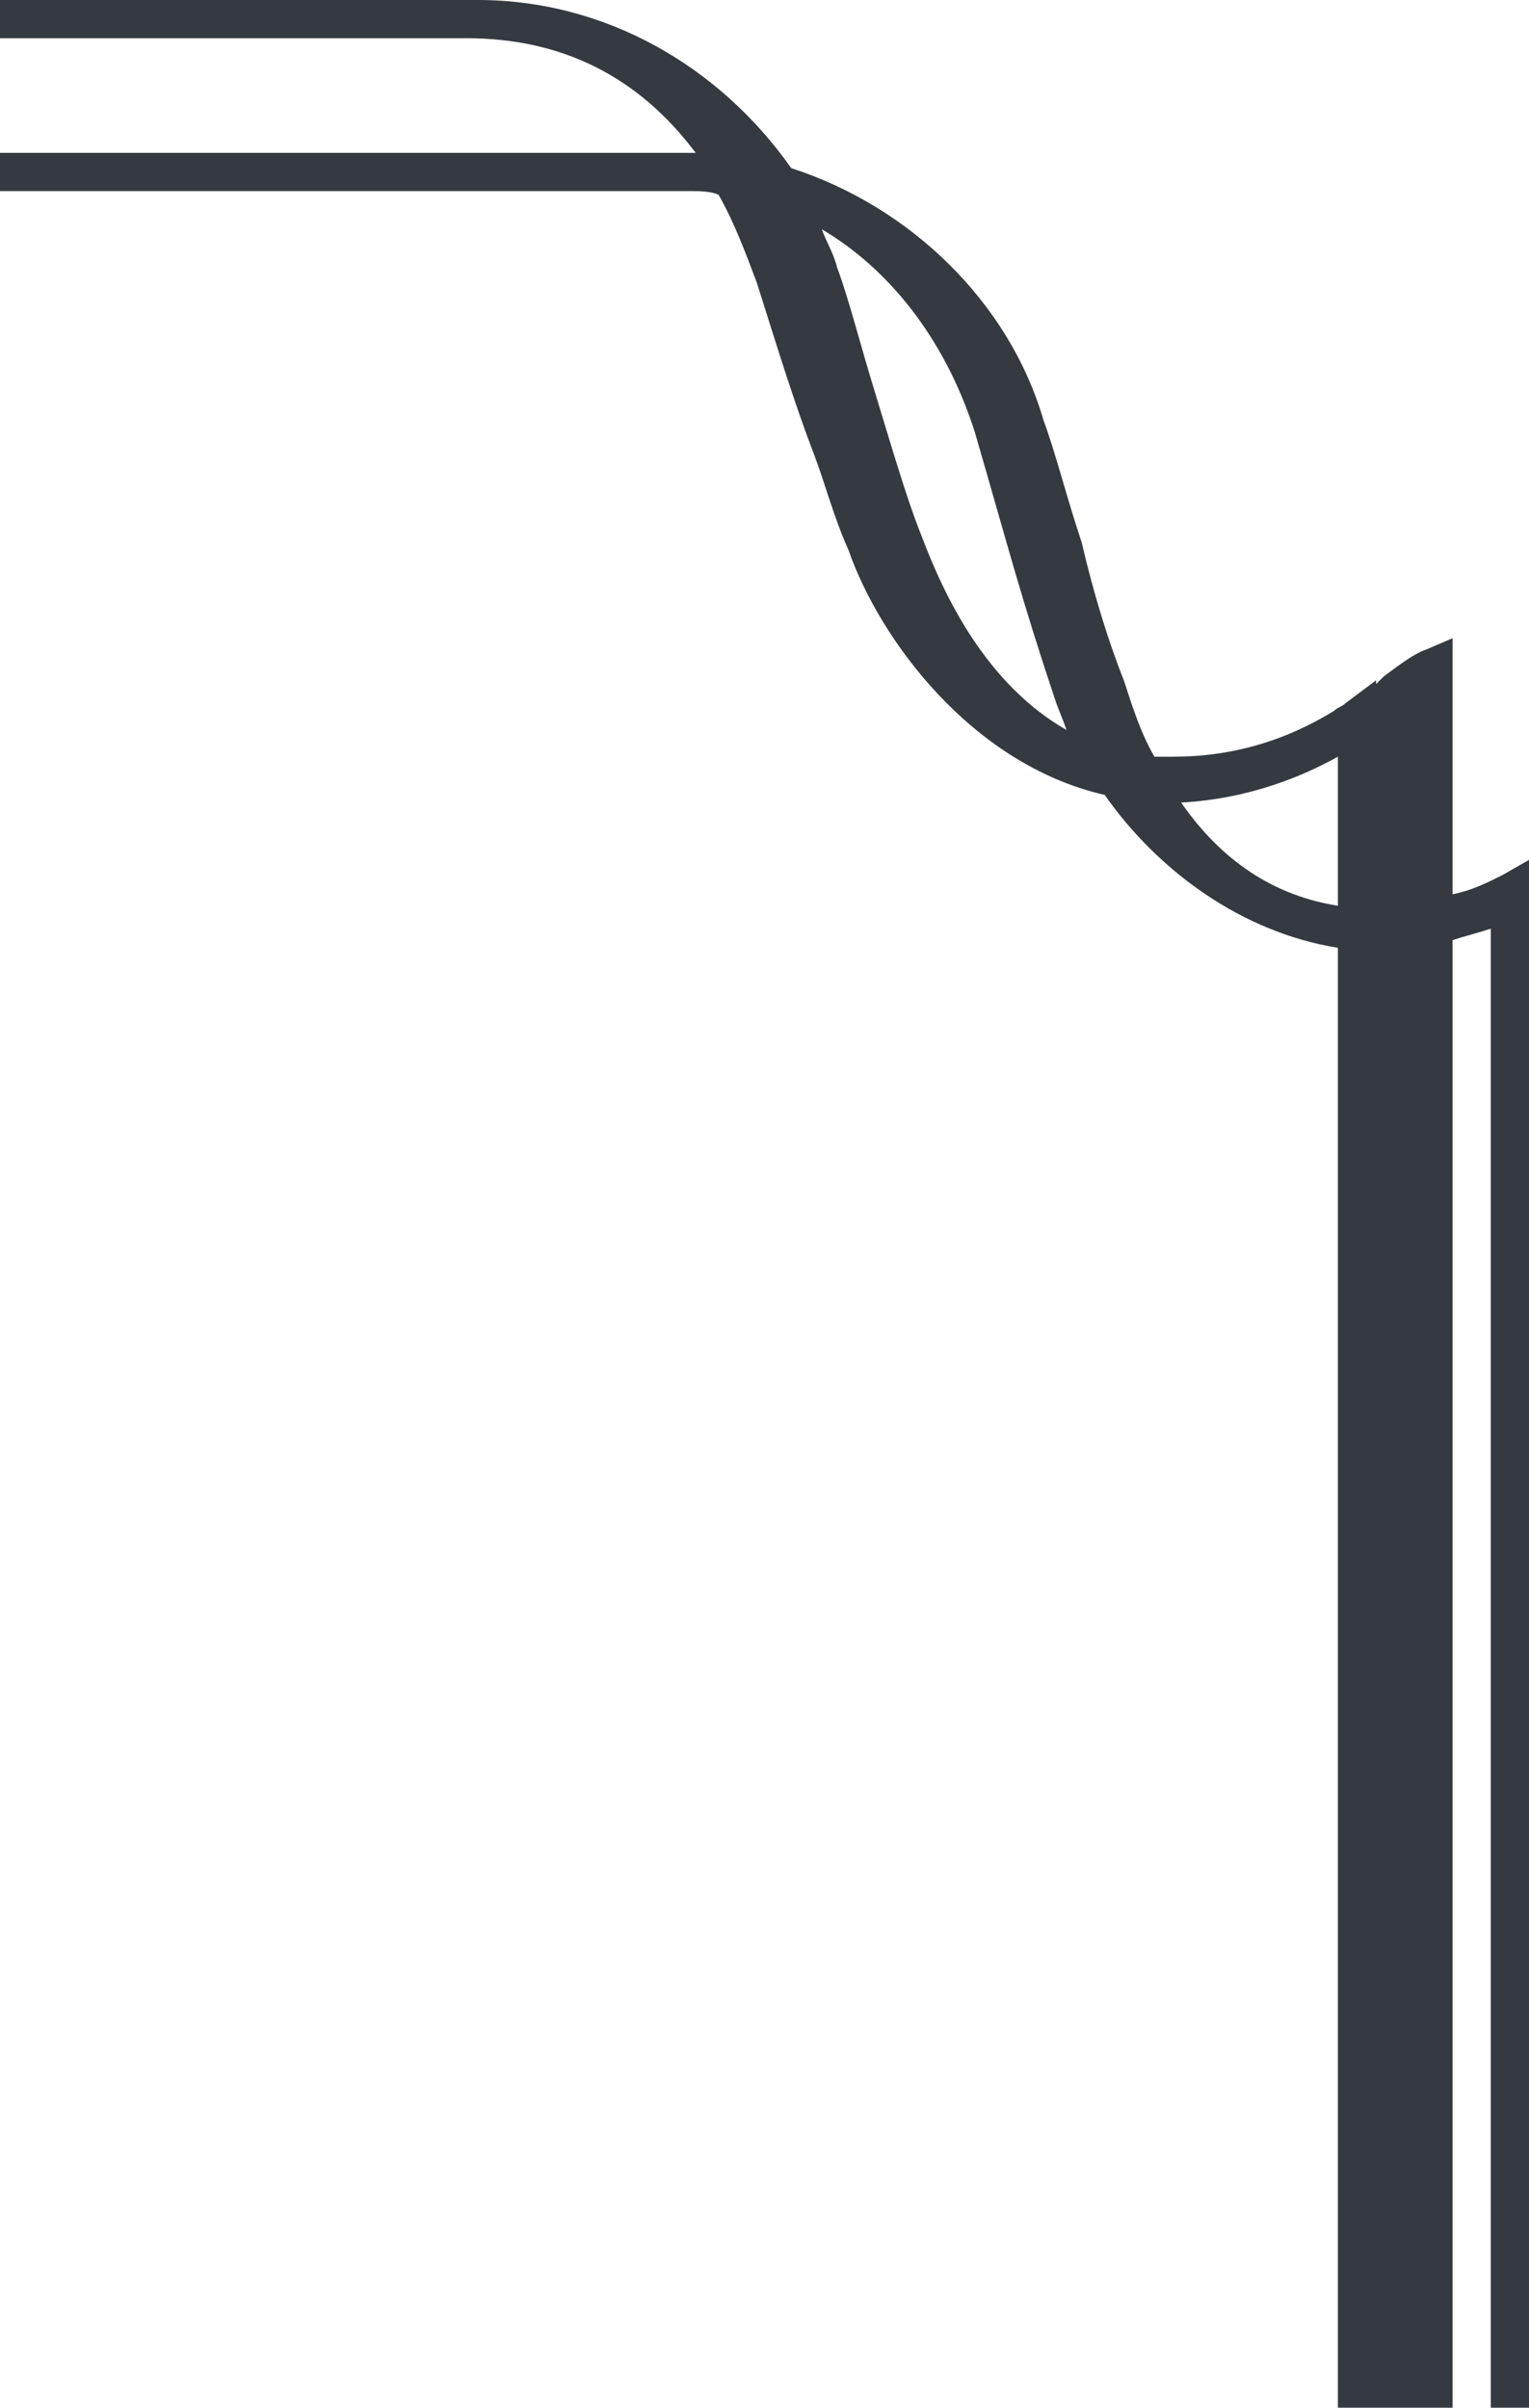 <?xml version="1.0" encoding="utf-8"?>
<!-- Generator: Adobe Illustrator 17.1.0, SVG Export Plug-In . SVG Version: 6.00 Build 0)  -->
<!DOCTYPE svg PUBLIC "-//W3C//DTD SVG 1.1//EN" "http://www.w3.org/Graphics/SVG/1.1/DTD/svg11.dtd">
<svg version="1.1" id="レイヤー_1" xmlns="http://www.w3.org/2000/svg" xmlns:xlink="http://www.w3.org/1999/xlink" x="0px"
	 y="0px" width="40px" height="63px" viewBox="0 0 40 63" enable-background="new 0 0 40 63" xml:space="preserve">
<path fill="#343A40" d="M18.2,4c-0.1,0-0.2,0-0.4,0l0,0l0,0h-0.2H0v1h18c0.3,0,0.6,0,0.8,0.1c0.4,0.7,0.7,1.5,1,2.3
	c0.6,1.9,1,3.2,1.5,4.5c0.3,0.8,0.5,1.6,0.9,2.5c0.8,2.3,3.2,5.6,6.7,6.4c1.4,2,3.6,3.6,6.1,4V63h1h1h1V24.6c0.3-0.1,0.7-0.2,1-0.3
	V63h1v-0.5v-39v-0.2v-0.8l-0.7,0.4c-0.4,0.2-0.8,0.4-1.3,0.5v-6.7L37.3,17c-0.3,0.1-0.7,0.4-1.1,0.7c-0.1,0.1-0.1,0.1-0.2,0.2v-0.1
	l-0.8,0.6c-0.1,0.1-0.2,0.1-0.3,0.2c-1.3,0.8-2.7,1.2-4.2,1.2c-0.2,0-0.4,0-0.5,0c-0.4-0.7-0.6-1.4-0.8-2c-0.4-1-0.8-2.3-1.1-3.6
	c-0.4-1.2-0.7-2.4-1-3.2c-0.9-3.1-3.5-5.6-6.6-6.6C18.8,1.7,15.8,0,12.5,0h-0.3H0v1h12.2C14.7,1,16.7,2,18.2,4z M30.9,21
	c1.8-0.1,3.2-0.7,4.1-1.2v3.9C33.1,23.4,31.8,22.3,30.9,21z M21.5,6c1.7,1,3.2,2.8,4,5.3c0.9,3.1,1.2,4.3,2.1,7
	c0.1,0.3,0.2,0.5,0.3,0.8c-2.1-1.2-3.2-3.5-3.8-5.1c-0.4-1-0.8-2.4-1.2-3.7c-0.4-1.3-0.7-2.5-1-3.3C21.8,6.6,21.6,6.3,21.5,6z"/>
</svg>
